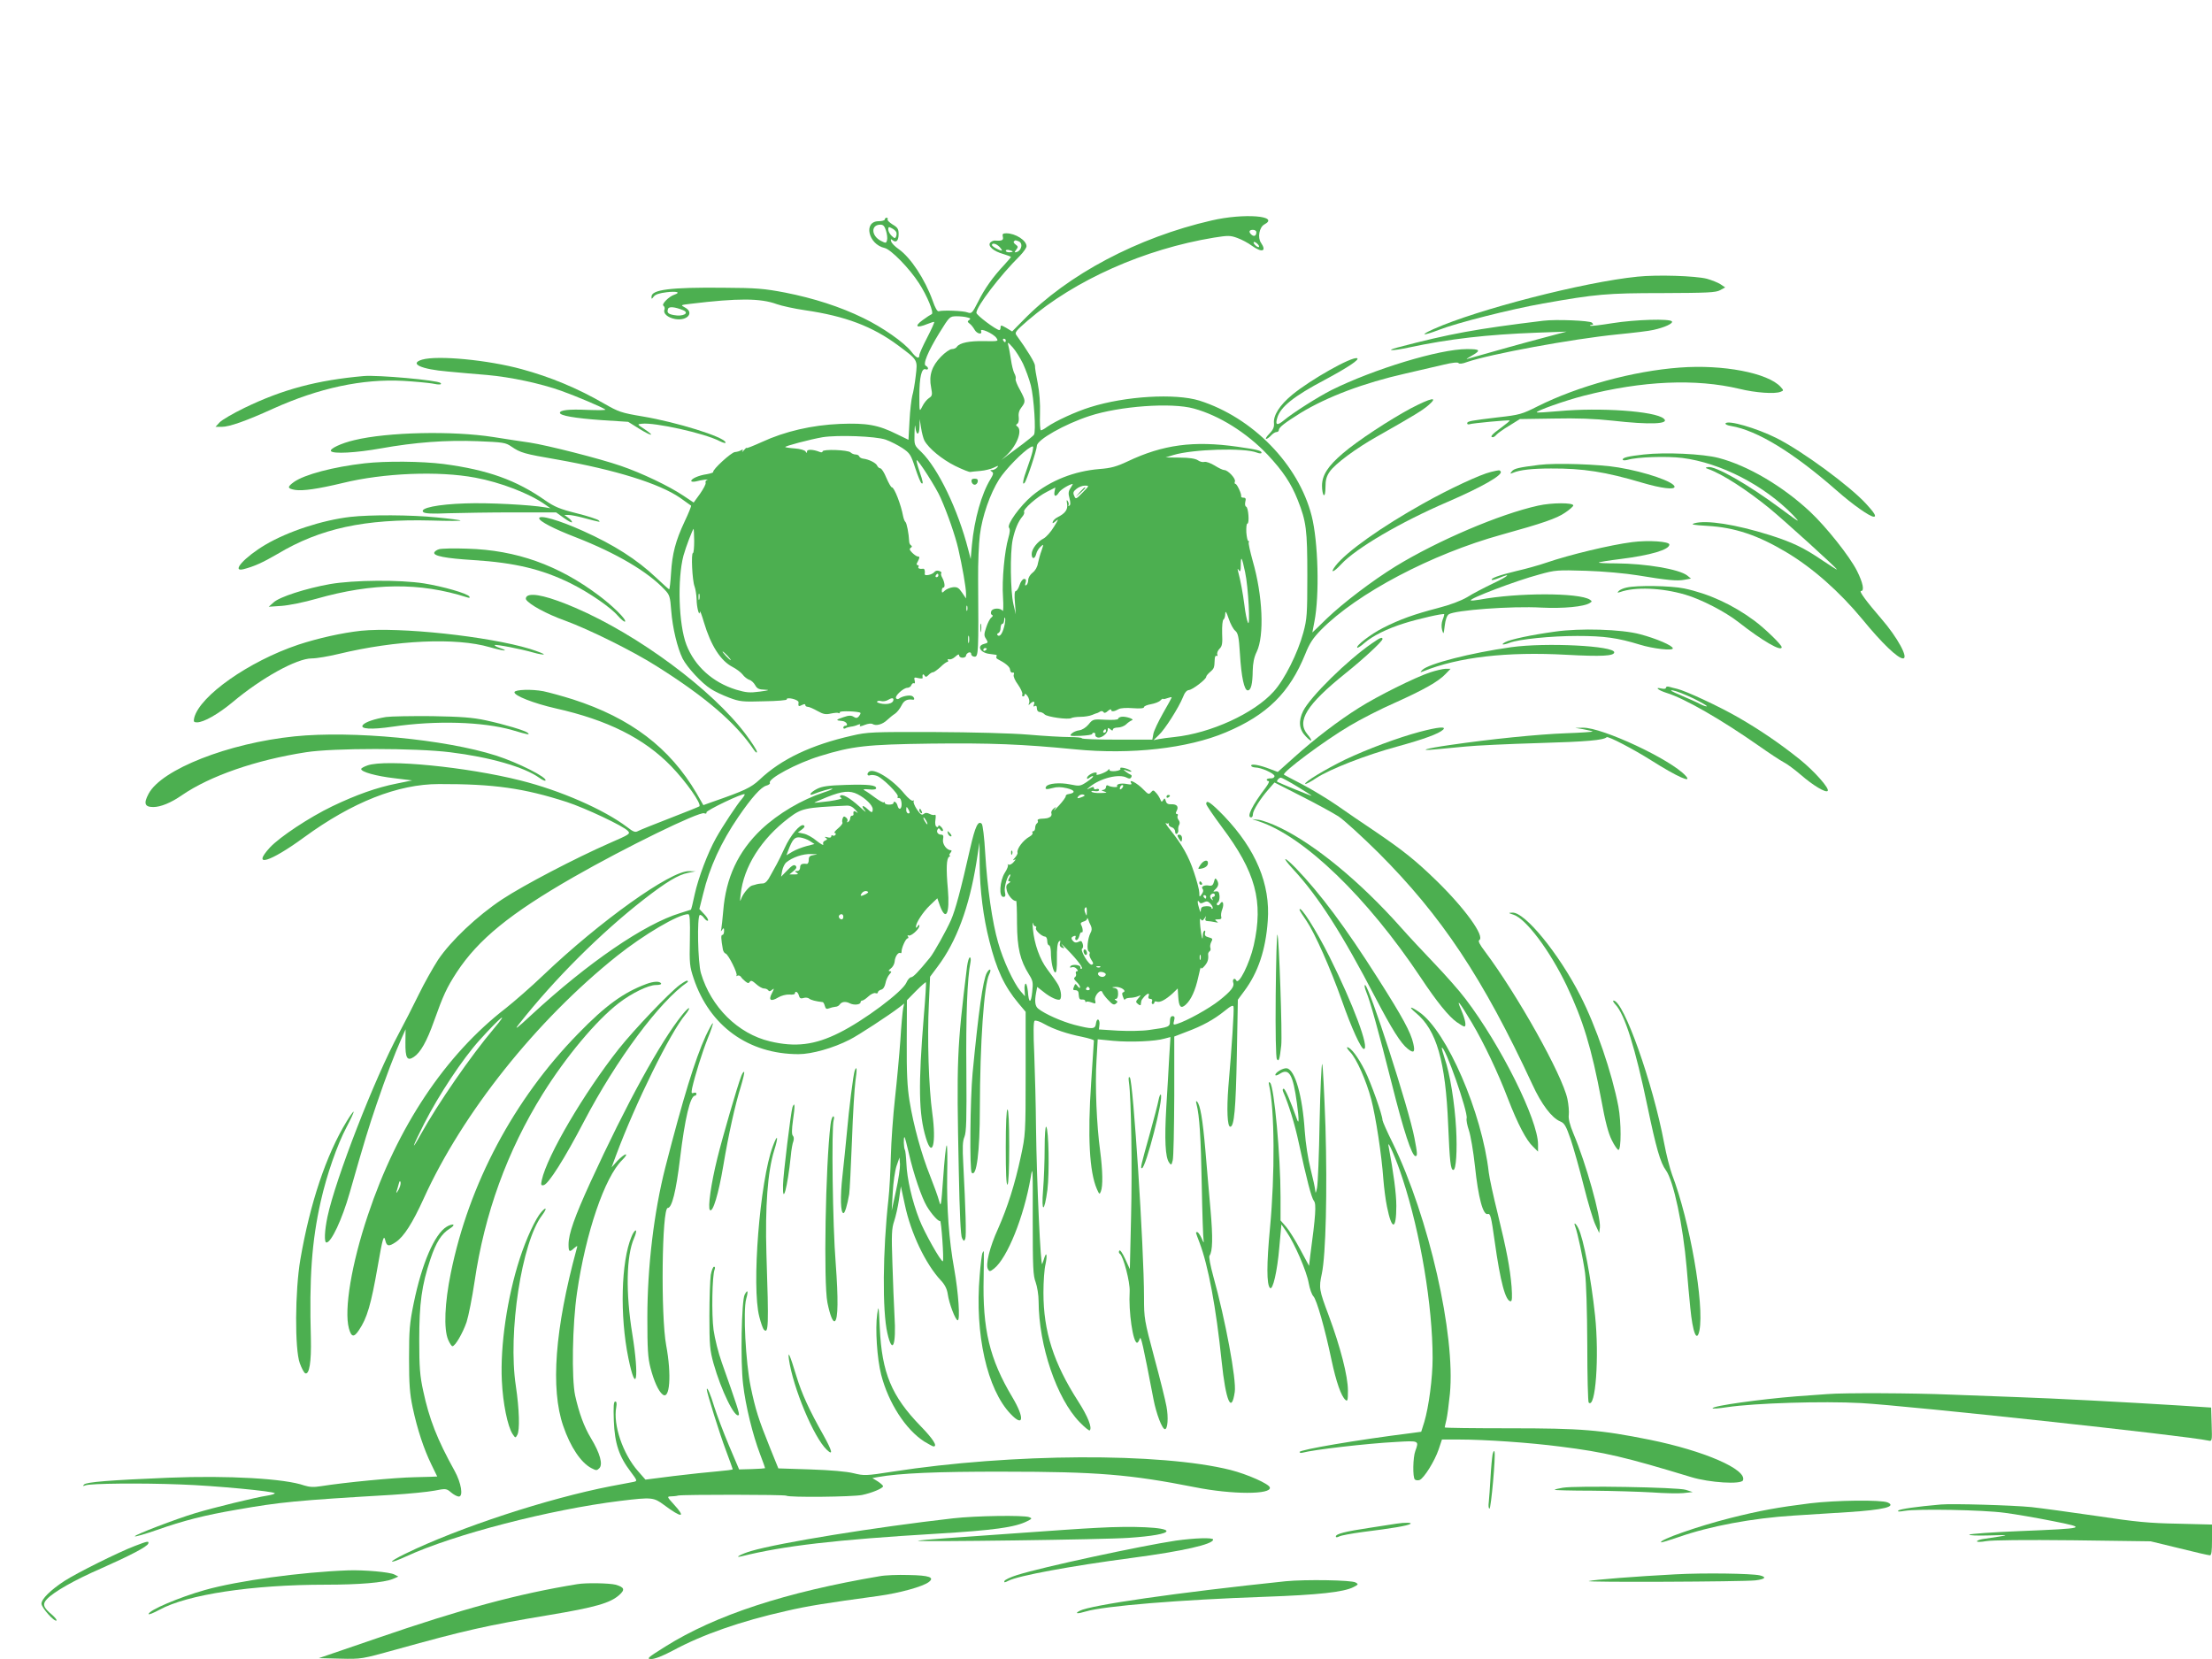 <?xml version="1.0" standalone="no"?>
<!DOCTYPE svg PUBLIC "-//W3C//DTD SVG 20010904//EN"
 "http://www.w3.org/TR/2001/REC-SVG-20010904/DTD/svg10.dtd">
<svg version="1.0" xmlns="http://www.w3.org/2000/svg"
 width="1280pt" height="960pt" viewBox="0 0 1280 960"
 preserveAspectRatio="xMidYMid meet">
<g transform="translate(0,960) scale(0.1,-0.1)"
fill="#4caf50" stroke="none">
<path d="M7010 8324 c-426 -98 -831 -312 -1089 -577 l-64 -65 -33 20 c-30 17
-34 18 -34 4 0 -9 -3 -16 -7 -16 -18 0 -133 86 -133 100 0 36 136 215 253 331
20 21 37 45 37 54 0 34 -64 75 -117 75 -20 0 -24 -4 -20 -20 5 -20 -5 -25 -45
-22 -9 1 -21 -5 -28 -12 -16 -20 19 -50 76 -66 24 -7 44 -15 44 -17 0 -2 -18
-23 -39 -46 -65 -69 -114 -138 -151 -213 -34 -67 -38 -70 -61 -62 -24 10 -143
14 -167 7 -8 -3 -21 20 -35 61 -45 125 -127 249 -196 298 -22 15 -42 35 -44
45 -4 14 -3 16 8 7 21 -17 35 -3 35 36 0 29 -6 38 -35 55 -19 12 -32 25 -29
30 3 5 0 9 -5 9 -6 0 -11 -4 -11 -10 0 -5 -16 -10 -35 -10 -91 0 -61 -134 34
-155 36 -8 144 -118 199 -204 47 -72 89 -174 73 -179 -5 -2 -29 -17 -53 -35
-49 -36 -35 -48 28 -22 20 8 39 14 40 12 2 -2 -16 -43 -41 -91 -25 -48 -45
-93 -45 -101 0 -25 -18 -17 -47 21 -42 53 -166 140 -278 194 -133 65 -285 114
-452 147 -121 23 -165 27 -358 28 -306 3 -415 -11 -415 -52 0 -15 1 -15 13 1
9 12 33 20 75 25 59 7 83 -1 45 -14 -32 -10 -77 -56 -64 -64 6 -4 9 -15 6 -23
-9 -22 19 -46 61 -54 71 -13 114 37 57 67 -26 14 -25 14 33 21 273 33 404 33
499 -2 28 -10 101 -26 162 -35 235 -34 392 -94 539 -203 117 -87 114 -83 103
-177 -5 -44 -14 -96 -20 -115 -5 -19 -13 -84 -16 -145 l-6 -110 -66 32 c-110
55 -176 66 -331 60 -162 -7 -318 -43 -452 -105 -49 -22 -88 -38 -88 -34 0 3
-7 -3 -16 -14 -8 -10 -12 -13 -8 -5 5 10 3 12 -7 6 -7 -5 -24 -10 -37 -11 -22
-3 -129 -101 -125 -115 1 -4 -15 -9 -37 -13 -48 -7 -90 -26 -90 -39 0 -5 12
-6 26 -3 32 9 84 15 66 9 -8 -3 -11 -10 -9 -17 3 -6 -12 -34 -32 -63 l-37 -51
-60 40 c-84 56 -241 131 -361 172 -121 42 -428 120 -528 135 -38 5 -133 20
-210 32 -236 37 -612 29 -805 -18 -77 -18 -143 -50 -135 -63 11 -18 147 -10
287 15 201 36 378 49 562 42 148 -6 162 -8 195 -31 53 -36 72 -42 264 -75 339
-60 593 -139 713 -222 33 -23 61 -43 63 -45 2 -2 -14 -43 -37 -91 -53 -113
-72 -186 -79 -300 -3 -51 -8 -93 -11 -93 -2 0 -37 31 -77 69 -109 103 -243
189 -422 269 -137 62 -253 95 -253 73 0 -17 84 -61 214 -111 233 -91 416 -199
512 -302 29 -30 32 -41 38 -121 8 -103 36 -217 66 -278 27 -52 111 -143 164
-176 21 -14 68 -36 105 -50 61 -23 77 -25 203 -21 75 1 134 6 131 11 -5 9 26
8 50 -2 10 -4 18 -10 18 -14 -3 -25 0 -27 19 -17 14 7 20 7 20 0 0 -5 6 -10
14 -10 8 0 33 -11 56 -24 34 -19 48 -22 78 -15 20 4 40 6 44 3 4 -3 8 -1 8 5
0 9 109 5 119 -4 2 -3 -2 -11 -8 -19 -10 -12 -17 -13 -31 -4 -14 9 -28 9 -59
-2 -46 -15 -47 -19 -8 -22 25 -2 40 -28 17 -28 -5 0 -10 -5 -10 -11 0 -5 5 -7
11 -4 5 4 20 8 32 10 12 1 31 6 41 11 13 5 17 4 12 -4 -4 -7 5 -6 27 3 21 8
38 10 47 5 20 -12 57 -2 84 24 12 11 32 28 45 36 12 8 29 30 38 48 14 29 33
38 66 33 13 -2 7 17 -7 22 -16 6 -56 -2 -73 -15 -7 -5 -14 -5 -18 2 -8 13 43
60 66 60 9 0 20 7 23 16 3 8 10 13 15 10 5 -3 7 4 4 15 -5 20 -3 21 21 15 14
-3 26 -3 25 1 -3 19 2 27 10 15 7 -11 11 -11 24 2 8 9 20 16 26 16 6 0 25 14
43 30 17 17 35 30 40 30 5 0 6 4 3 10 -3 5 0 7 7 5 8 -3 24 4 36 15 15 14 22
16 22 8 0 -8 9 -14 20 -14 11 0 20 6 20 12 0 7 7 14 15 18 9 3 15 0 15 -9 0
-8 9 -15 20 -15 22 0 23 27 20 450 -1 91 4 205 10 253 13 108 59 240 112 324
37 58 138 161 181 185 17 9 18 7 12 -24 -4 -18 -18 -62 -31 -97 -24 -65 -31
-103 -15 -85 12 13 71 191 71 214 0 35 161 126 305 173 174 57 474 79 603 43
147 -40 306 -140 426 -266 91 -97 137 -167 175 -262 50 -126 56 -172 56 -438
0 -224 -2 -252 -23 -330 -32 -119 -109 -273 -172 -342 -113 -126 -364 -241
-575 -263 -33 -3 -73 -9 -90 -12 l-30 -6 30 29 c36 33 116 160 140 219 10 27
22 41 35 42 21 2 100 62 100 77 0 5 10 17 23 28 23 20 24 24 26 71 0 16 5 25
11 22 5 -3 7 0 4 8 -3 8 3 23 13 33 15 14 18 31 15 90 -1 41 2 76 8 79 5 3 10
18 10 33 1 20 6 13 20 -28 10 -30 27 -62 38 -70 16 -14 21 -35 27 -133 8 -134
25 -212 45 -212 19 0 28 36 29 114 1 44 8 79 23 109 45 93 35 326 -23 526 -15
55 -26 103 -23 108 3 4 2 8 -3 8 -4 0 -9 23 -11 50 -1 28 1 50 6 50 13 0 6 94
-7 98 -6 2 -8 14 -5 28 5 18 2 24 -10 24 -9 0 -15 3 -14 8 4 12 -24 72 -33 72
-5 0 -6 6 -3 14 6 16 -40 66 -62 66 -8 0 -33 12 -55 26 -23 14 -50 24 -60 21
-10 -3 -27 2 -38 10 -14 9 -49 15 -104 15 l-82 1 45 14 c113 34 410 43 483 14
15 -6 27 -6 27 -1 0 12 -21 18 -140 35 -253 36 -431 12 -635 -85 -64 -30 -96
-39 -162 -44 -147 -12 -284 -66 -391 -155 -69 -58 -148 -167 -133 -185 7 -8 5
-28 -4 -59 -22 -75 -38 -244 -31 -342 3 -49 2 -85 -2 -80 -13 19 -59 17 -66
-2 -4 -10 -2 -19 4 -21 7 -3 6 -8 -4 -16 -8 -6 -21 -31 -29 -56 -13 -39 -14
-48 -1 -67 13 -21 12 -23 -11 -29 -45 -11 -23 -52 32 -58 15 -2 32 -4 36 -5 5
0 6 -5 3 -10 -3 -5 0 -12 7 -15 45 -23 72 -45 72 -62 1 -10 7 -18 14 -16 9 2
11 -3 7 -13 -3 -9 7 -33 25 -57 16 -23 27 -48 25 -55 -3 -7 -1 -13 4 -13 6 0
10 6 10 12 0 7 7 2 16 -10 9 -13 13 -31 9 -40 -5 -14 -4 -15 6 -4 18 17 30 15
22 -5 -4 -11 -3 -14 5 -9 8 5 12 0 12 -13 0 -12 7 -21 16 -21 8 0 22 -6 29
-14 15 -15 138 -32 155 -21 5 3 29 7 53 7 23 0 53 5 67 11 14 6 27 11 30 11 3
1 10 5 17 9 6 4 15 2 18 -3 5 -8 13 -6 26 6 10 9 19 12 19 6 0 -12 18 -10 44
5 11 6 45 8 82 5 41 -3 64 -1 64 6 0 6 18 13 40 17 22 4 47 13 55 22 8 8 15
12 15 9 0 -3 11 -1 25 4 14 5 25 7 25 5 0 -3 -22 -44 -50 -92 -27 -48 -53
-102 -56 -120 l-6 -33 -204 0 c-112 0 -204 3 -204 8 0 4 -33 7 -72 7 -40 0
-147 6 -238 14 -95 8 -326 14 -545 15 -357 1 -386 0 -475 -21 -235 -53 -410
-136 -535 -255 -50 -46 -85 -63 -272 -128 l-53 -19 -39 68 c-155 264 -381 436
-716 544 -60 19 -137 40 -170 47 -68 13 -164 10 -168 -5 -4 -20 111 -65 238
-94 300 -67 512 -173 669 -335 86 -89 177 -218 163 -232 -2 -2 -78 -33 -169
-68 -91 -35 -175 -69 -186 -75 -16 -9 -27 -5 -63 23 -135 102 -386 212 -618
270 -310 78 -776 124 -884 87 -20 -7 -37 -16 -37 -21 0 -17 87 -41 190 -53
l105 -13 -89 -18 c-116 -23 -234 -65 -372 -131 -135 -65 -305 -178 -362 -239
-109 -119 0 -86 198 59 278 203 542 308 780 308 318 1 492 -24 740 -104 107
-35 328 -139 353 -167 16 -17 11 -20 -106 -71 -198 -87 -495 -242 -621 -325
-145 -96 -297 -240 -371 -350 -29 -45 -80 -135 -112 -201 -32 -66 -84 -167
-115 -225 -141 -261 -367 -843 -413 -1061 -17 -80 -20 -149 -6 -149 28 0 91
135 134 286 86 302 112 385 156 514 54 159 106 295 144 380 l24 54 -1 -76 c-1
-91 10 -110 49 -84 38 25 75 90 116 206 54 151 73 193 132 284 125 190 309
340 675 550 300 172 728 381 757 370 9 -4 15 -2 13 5 -3 11 212 114 221 105 2
-2 -5 -14 -16 -27 -26 -29 -111 -157 -150 -227 -47 -84 -102 -229 -123 -325
-10 -48 -20 -88 -22 -89 -2 -1 -30 -10 -63 -20 -206 -63 -531 -285 -860 -589
-87 -81 -102 -91 -71 -52 204 259 473 527 721 720 131 102 200 143 256 154
l44 9 -38 1 c-106 3 -516 -290 -842 -601 -71 -68 -170 -154 -218 -192 -351
-271 -628 -687 -798 -1197 -95 -282 -139 -549 -110 -656 14 -51 29 -54 58 -10
47 69 70 147 109 371 28 162 35 185 44 147 8 -34 21 -35 61 -8 46 31 96 109
161 252 224 494 651 1030 1118 1403 157 125 356 242 412 242 10 0 12 -33 10
-149 -3 -137 -1 -154 22 -223 92 -275 317 -438 607 -438 76 0 201 35 296 84
47 23 230 143 287 187 l28 22 -6 -29 c-3 -16 -11 -99 -16 -184 -6 -85 -20
-236 -31 -335 -11 -99 -22 -250 -24 -335 -2 -85 -8 -198 -14 -250 -33 -298
-36 -646 -6 -775 29 -127 52 -71 41 103 -3 59 -9 195 -12 302 -6 166 -4 202
10 243 9 27 22 83 28 125 l11 77 23 -106 c34 -164 120 -344 209 -439 22 -23
35 -49 39 -77 8 -57 45 -153 58 -153 15 0 4 161 -20 295 -31 170 -44 354 -41
548 2 97 1 173 -3 169 -5 -5 -13 -88 -20 -186 -12 -166 -13 -175 -24 -135 -6
24 -30 89 -52 145 -49 122 -96 291 -119 434 -13 80 -17 162 -16 344 l1 238 53
54 c29 29 55 52 57 50 2 -2 -3 -89 -12 -193 -33 -403 -30 -570 12 -708 37
-123 61 -32 37 142 -21 151 -30 434 -20 635 l7 156 44 59 c109 145 182 342
224 602 l18 116 1 -126 c1 -150 21 -308 56 -444 41 -165 87 -263 168 -360 l42
-50 0 -355 c0 -349 -1 -357 -28 -483 -34 -159 -77 -294 -132 -418 -48 -105
-73 -207 -58 -233 8 -15 12 -15 35 3 77 61 173 300 212 526 12 75 13 61 12
-240 0 -279 2 -326 17 -365 9 -25 17 -74 17 -110 1 -257 105 -563 237 -699 29
-30 56 -52 59 -48 15 15 -11 81 -67 168 -142 221 -201 404 -201 629 0 63 5
137 12 164 10 47 7 78 -6 40 -3 -10 -9 -28 -13 -38 -9 -24 -32 474 -36 789 -1
127 -6 316 -10 421 -6 130 -5 193 2 197 6 4 31 -4 55 -18 57 -32 135 -58 221
-75 37 -8 67 -17 67 -21 0 -4 -7 -115 -16 -246 -21 -309 -10 -514 33 -613 14
-32 16 -33 23 -15 13 31 11 121 -4 236 -20 147 -30 378 -21 522 l7 123 91 -9
c100 -9 242 -3 296 13 l34 9 -7 -112 c-3 -62 -11 -193 -17 -292 -11 -191 -6
-291 16 -322 12 -17 14 -16 21 12 5 17 8 185 9 374 l0 343 70 27 c92 34 159
71 220 120 38 31 51 37 53 25 4 -16 -10 -234 -30 -464 -10 -130 -6 -230 11
-230 23 0 32 105 38 410 l6 325 37 50 c80 107 124 238 136 406 16 212 -68 413
-253 607 -76 78 -103 97 -103 70 0 -7 41 -67 90 -133 196 -261 242 -430 185
-685 -24 -106 -89 -236 -102 -202 -3 6 -9 10 -13 7 -5 -3 -7 -12 -4 -20 9 -23
-12 -50 -80 -104 -59 -47 -189 -119 -245 -136 -22 -7 -23 -5 -17 19 5 19 3 26
-9 26 -10 0 -15 -10 -15 -29 0 -33 -4 -35 -120 -51 -40 -6 -120 -7 -181 -4
l-110 7 3 26 c2 14 -1 28 -7 31 -5 3 -11 -7 -13 -22 -4 -35 -20 -35 -126 -8
-74 20 -169 62 -208 93 -19 15 -22 43 -12 95 l6 31 37 -29 c39 -32 85 -52 95
-43 12 12 5 59 -13 88 -10 17 -37 55 -60 85 -44 58 -76 147 -84 235 -3 28 -3
42 0 33 2 -10 9 -18 14 -18 6 0 7 -5 4 -10 -7 -12 33 -49 53 -50 6 0 12 -11
12 -25 0 -14 5 -25 10 -25 6 0 10 -17 11 -37 0 -58 13 -116 25 -120 7 -2 11
24 10 81 -1 54 3 89 11 97 9 9 11 7 7 -8 -4 -13 0 -23 12 -27 15 -6 15 -4 3
11 -11 16 -11 16 2 3 68 -66 119 -129 109 -135 -6 -3 -9 -1 -8 6 4 16 -49 22
-58 7 -5 -7 -2 -9 9 -5 8 3 21 -1 27 -9 9 -9 9 -14 2 -14 -6 0 -9 -6 -6 -14 3
-8 0 -17 -6 -21 -8 -5 -5 -13 9 -26 12 -11 21 -25 21 -32 0 -7 -7 -4 -14 6
-12 16 -14 16 -20 1 -9 -22 -8 -24 9 -24 8 0 16 -7 16 -15 3 -36 5 -40 22 -39
9 1 17 -3 17 -9 0 -6 3 -8 6 -4 3 3 17 1 31 -4 23 -9 25 -7 20 13 -7 25 34 71
42 46 2 -7 17 -28 34 -45 24 -26 33 -30 44 -21 11 9 12 13 1 19 -10 7 -10 9 0
9 7 0 12 13 12 29 0 23 -5 31 -22 34 -17 3 -15 5 8 6 31 1 66 -23 44 -31 -8
-2 -8 -11 -1 -28 5 -14 10 -20 10 -15 1 6 13 10 29 11 15 0 36 4 47 9 19 8 19
8 2 -12 -16 -18 -16 -22 -2 -33 8 -7 16 -9 16 -4 1 5 2 14 3 20 1 12 31 44 41
44 4 0 5 -7 1 -15 -3 -9 0 -15 10 -15 10 0 14 -6 10 -15 -3 -8 -1 -15 4 -15 6
0 10 4 10 10 0 5 6 7 14 4 18 -7 51 11 91 47 l30 29 3 -48 c4 -59 15 -71 43
-46 31 28 56 82 73 160 8 38 15 63 15 55 1 -9 8 -6 21 9 19 22 24 39 21 67 -1
6 3 14 8 18 6 3 8 12 5 20 -3 7 -1 23 5 34 10 18 8 21 -15 27 -19 5 -24 11
-21 25 3 11 1 17 -4 13 -5 -3 -9 -15 -9 -26 0 -39 -7 -14 -14 47 -4 38 -3 55
2 46 8 -11 12 -10 22 5 10 16 11 16 6 2 -4 -12 0 -18 12 -18 9 0 28 -3 42 -6
20 -4 22 -3 10 5 -12 9 -11 11 9 11 16 0 21 4 18 14 -3 8 -1 28 6 45 12 32 2
56 -13 31 -5 -8 -12 -11 -17 -7 -4 5 -2 11 4 15 7 4 11 21 10 37 -2 23 -7 29
-21 27 -18 -3 -18 -2 -2 13 18 18 20 33 7 54 -8 12 -11 9 -16 -11 -5 -19 -12
-25 -26 -23 -29 6 -52 -5 -40 -19 6 -7 4 -18 -5 -30 -13 -19 -14 -18 -14 8 0
15 -14 69 -31 119 -30 91 -69 160 -138 246 -20 25 -31 42 -24 38 6 -4 13 -4
16 0 2 5 2 2 0 -5 -2 -8 6 -16 17 -19 11 -3 20 -14 20 -25 0 -11 5 -16 10 -13
6 4 10 14 8 23 -1 10 1 23 6 30 4 7 3 19 -4 27 -6 8 -9 19 -5 25 3 5 1 10 -5
10 -7 0 -8 6 -1 18 13 25 1 39 -31 38 -19 -1 -28 4 -32 19 -5 17 -8 18 -15 5
-8 -12 -11 -11 -17 5 -5 11 -15 28 -25 38 -14 16 -17 16 -29 2 -11 -13 -16
-12 -41 14 -38 40 -91 68 -73 39 5 -8 -2 -9 -24 -5 -34 7 -65 0 -57 -13 5 -8
-39 -5 -54 5 -6 3 -11 -1 -11 -9 0 -9 -8 -16 -17 -17 -12 -1 -10 -4 7 -9 20
-7 16 -8 -22 -9 -26 -1 -49 3 -52 8 -3 4 6 6 19 3 14 -2 25 0 25 7 0 5 -7 8
-15 5 -8 -4 -15 -1 -15 5 0 9 -6 9 -22 1 -23 -11 -23 -11 -3 6 62 51 170 78
215 54 13 -7 21 -7 26 2 4 6 3 13 -3 15 -6 2 -19 10 -29 18 -17 14 -16 14 11
4 18 -6 26 -6 20 0 -15 14 -70 26 -62 14 4 -7 -7 -12 -28 -15 -20 -2 -35 0
-35 7 0 7 -3 6 -8 -1 -9 -13 -75 -37 -67 -24 4 6 1 10 -5 10 -19 0 -50 -20
-50 -32 0 -7 5 -6 15 2 9 7 18 11 20 8 3 -3 -13 -17 -35 -32 -39 -26 -43 -26
-98 -15 -59 12 -126 6 -138 -12 -10 -17 0 -19 37 -9 24 7 49 7 82 -1 48 -11
53 -27 11 -34 -11 -1 -18 -7 -17 -12 1 -5 -16 -29 -39 -54 -22 -24 -34 -35
-27 -24 13 18 13 19 -4 6 -10 -8 -16 -20 -13 -27 3 -7 0 -17 -7 -21 -13 -8
-18 -9 -55 -11 -13 -1 -21 -6 -17 -11 3 -5 1 -12 -5 -16 -5 -3 -10 -15 -10
-26 0 -10 -5 -19 -11 -19 -5 0 -8 -4 -4 -9 3 -6 -5 -15 -17 -22 -37 -20 -76
-72 -70 -93 2 -5 -5 -18 -15 -29 -13 -14 -13 -18 -3 -12 10 5 8 1 -4 -13 -10
-12 -24 -19 -30 -15 -6 3 -8 3 -4 -1 4 -5 -4 -26 -18 -47 -29 -47 -35 -139 -8
-139 12 0 14 7 9 29 -6 27 16 101 30 101 3 0 1 -9 -5 -20 -8 -15 -8 -20 2 -20
7 0 5 -5 -5 -11 -14 -8 -17 -18 -11 -42 6 -28 39 -65 54 -60 3 1 5 -58 5 -130
1 -143 18 -214 70 -297 22 -35 24 -46 18 -100 -7 -69 -20 -68 -25 3 -3 26 -8
46 -13 45 -5 -2 -8 -19 -6 -38 l2 -35 -26 30 c-39 46 -101 179 -129 280 -34
116 -63 318 -75 519 -5 89 -14 163 -20 169 -21 21 -38 -16 -66 -138 -56 -248
-86 -359 -112 -419 -26 -59 -100 -192 -122 -218 -67 -82 -97 -113 -109 -113
-7 0 -20 -14 -27 -31 -22 -52 -246 -220 -390 -291 -140 -70 -252 -84 -399 -49
-186 44 -342 199 -400 395 -18 61 -23 325 -7 336 5 3 17 -5 25 -17 9 -12 19
-19 23 -15 3 4 -6 21 -22 37 l-28 30 22 88 c37 154 104 299 203 444 78 114
132 174 163 182 14 4 23 11 20 16 -14 23 158 115 290 155 187 58 270 67 640
72 348 4 528 -3 835 -33 323 -32 653 5 873 98 240 101 369 229 460 453 25 63
45 93 92 141 209 211 639 438 1044 550 238 66 319 94 367 127 26 17 48 37 48
42 1 17 -125 17 -204 -1 -222 -49 -580 -202 -824 -351 -136 -84 -304 -212
-398 -302 -46 -45 -83 -81 -84 -81 0 0 5 28 12 63 30 152 22 464 -16 612 -76
298 -341 569 -650 667 -140 43 -428 26 -631 -38 -84 -26 -201 -80 -251 -115
-14 -11 -30 -19 -35 -19 -4 0 -7 43 -5 95 2 61 -3 124 -13 177 -9 46 -17 92
-16 102 0 16 -44 89 -107 176 -12 16 -4 25 65 85 273 235 676 414 1078 480 82
13 94 13 135 -2 25 -9 63 -29 84 -45 59 -42 87 -33 53 17 -21 30 -10 90 19
106 94 50 -118 67 -306 23z m-1883 -59 c6 -19 9 -44 6 -55 -5 -18 -7 -18 -35
-4 -57 29 -60 94 -3 94 16 0 24 -9 32 -35z m58 -6 c4 -5 4 -17 1 -26 -6 -14
-9 -14 -26 2 -11 10 -20 27 -20 37 0 15 3 17 19 8 11 -5 23 -15 26 -21z m2085
-2 c0 -21 -12 -28 -27 -16 -19 16 -16 29 7 29 11 0 20 -6 20 -13z m-1376 -53
c31 -12 14 -64 -21 -64 -3 0 1 7 8 16 11 14 11 18 -4 29 -9 6 -14 15 -10 18 8
8 8 8 27 1z m1386 -19 c7 -8 8 -15 2 -15 -5 0 -15 7 -22 15 -7 8 -8 15 -2 15
5 0 15 -7 22 -15z m-1495 -15 c10 -11 15 -20 12 -20 -14 0 -57 24 -57 32 0 15
27 8 45 -12z m75 -26 c0 -2 -9 -4 -20 -4 -11 0 -20 4 -20 9 0 5 9 7 20 4 11
-3 20 -7 20 -9z m-1907 -339 c40 -17 -2 -39 -55 -28 -33 6 -40 15 -32 36 5 15
40 11 87 -8z m1645 -42 c18 -4 20 -8 10 -15 -11 -7 -10 -11 3 -21 9 -6 21 -22
28 -34 13 -25 47 -32 38 -9 -9 22 73 -15 89 -40 13 -19 11 -19 -71 -18 -85 2
-143 -10 -158 -33 -4 -7 -17 -13 -29 -13 -11 0 -40 -20 -63 -44 -53 -54 -71
-109 -57 -178 8 -43 7 -49 -13 -62 -12 -8 -29 -29 -38 -48 -17 -33 -17 -33
-17 63 0 106 13 161 36 152 8 -3 14 -1 14 5 0 6 -6 12 -12 15 -20 7 11 82 78
191 59 95 59 95 99 96 22 0 51 -3 63 -7z m222 -133 c0 -5 -2 -10 -4 -10 -3 0
-8 5 -11 10 -3 6 -1 10 4 10 6 0 11 -4 11 -10z m100 -135 c15 -33 36 -89 45
-125 18 -71 31 -269 18 -286 -4 -6 -33 -29 -63 -52 -30 -22 -71 -53 -90 -67
l-35 -27 32 30 c60 58 91 144 59 165 -8 5 -8 9 1 15 7 4 10 21 8 39 -3 21 3
40 16 56 25 33 24 39 -9 101 -16 28 -27 56 -25 63 3 7 -1 22 -8 34 -6 12 -15
48 -19 78 -5 31 -11 67 -15 81 -6 23 -4 22 25 -10 17 -19 44 -62 60 -95z
m-571 -444 c25 -46 102 -109 178 -147 43 -21 83 -37 88 -35 6 1 32 4 58 6 26
2 61 11 78 19 27 13 29 13 19 1 -7 -8 -20 -15 -29 -15 -13 0 -13 -2 -2 -9 11
-7 10 -15 -7 -43 -52 -84 -94 -233 -108 -383 l-7 -80 -14 54 c-59 231 -174
470 -272 566 -41 39 -41 39 -39 110 1 40 3 54 5 33 6 -52 23 -48 24 5 l1 42 8
-51 c4 -28 13 -61 19 -73z m-224 5 c28 -10 71 -32 97 -49 43 -29 49 -38 74
-115 15 -45 31 -85 36 -88 12 -8 10 7 -12 71 -11 32 -18 60 -16 62 7 7 115
-161 139 -218 40 -90 85 -220 102 -294 23 -100 45 -225 45 -259 l0 -29 -23 34
c-19 28 -28 33 -52 31 -17 -2 -38 -11 -47 -19 -16 -15 -18 -15 -18 0 0 10 4
17 9 17 11 0 8 30 -6 56 -7 12 -10 24 -6 27 3 4 -2 10 -12 13 -11 4 -22 2 -29
-7 -12 -15 -57 -24 -55 -11 3 16 -1 32 -8 31 -20 -3 -34 2 -28 11 3 6 1 10 -5
10 -7 0 -8 6 0 19 13 25 13 31 0 31 -5 0 -20 10 -31 21 -16 16 -18 23 -9 29 8
5 9 10 2 14 -6 3 -11 14 -11 24 -2 43 -14 107 -22 112 -4 3 -10 18 -13 33 -12
66 -51 167 -65 167 -5 0 -19 25 -32 55 -12 30 -28 55 -35 55 -6 0 -14 7 -18
15 -6 16 -48 37 -81 41 -10 1 -21 7 -23 13 -2 6 -11 11 -21 11 -9 0 -22 5 -29
12 -15 15 -162 20 -162 6 0 -6 -8 -7 -17 -3 -38 15 -73 16 -73 3 0 -11 -2 -11
-9 0 -4 7 -32 15 -61 17 -29 2 -54 6 -56 8 -6 5 146 45 216 57 88 14 307 6
365 -14z m1070 -280 c-13 -19 -14 -32 -6 -60 6 -25 6 -38 -1 -42 -6 -4 -8 -3
-5 2 3 6 1 16 -4 24 -7 11 -8 6 -4 -16 5 -33 -11 -55 -57 -78 -12 -6 -24 -18
-26 -26 -4 -11 2 -9 18 5 18 16 15 9 -11 -33 -18 -30 -45 -60 -60 -68 -36 -18
-69 -61 -69 -90 0 -31 18 -31 26 0 3 14 14 32 25 42 19 17 19 17 6 -22 -8 -21
-17 -55 -21 -74 -3 -21 -16 -43 -31 -54 -14 -11 -25 -29 -25 -42 0 -12 -5 -26
-11 -30 -8 -4 -9 0 -4 15 4 15 2 21 -9 21 -8 0 -20 -16 -26 -35 -6 -19 -16
-35 -22 -35 -7 0 -9 -23 -5 -67 l5 -68 -14 60 c-17 75 -20 294 -4 372 13 60
32 106 57 135 8 9 12 21 9 26 -8 14 74 87 132 116 l49 25 -5 -25 c-5 -29 9
-31 26 -3 10 16 59 46 80 49 1 0 -5 -11 -13 -24z m70 -26 c-39 -40 -40 -40
-49 -19 -8 17 -6 25 13 40 13 11 35 19 49 19 26 0 26 0 -13 -40z m-2248 -280
c0 -38 -3 -70 -7 -70 -12 0 -4 -160 9 -193 6 -16 11 -49 12 -75 0 -45 16 -105
19 -72 1 8 11 -19 23 -60 41 -137 97 -224 167 -260 21 -11 47 -30 57 -43 10
-14 28 -27 39 -31 12 -3 27 -18 34 -31 11 -20 22 -25 54 -26 33 -1 27 -4 -27
-11 -59 -8 -79 -6 -137 11 -136 42 -240 136 -288 260 -45 117 -53 380 -17 516
14 51 54 155 59 155 1 0 2 -31 3 -70z m3188 -181 c19 -86 31 -328 16 -291 -6
12 -15 57 -20 100 -9 69 -22 141 -37 197 -4 16 -3 17 5 5 8 -11 11 -5 11 29 0
59 6 50 25 -40z m-1775 -19 c0 -5 -5 -10 -11 -10 -5 0 -7 5 -4 10 3 6 8 10 11
10 2 0 4 -4 4 -10z m-1383 -137 c-3 -10 -5 -4 -5 12 0 17 2 24 5 18 2 -7 2
-21 0 -30z m1550 -65 c-3 -7 -5 -2 -5 12 0 14 2 19 5 13 2 -7 2 -19 0 -25z
m213 -97 c-11 -41 -26 -59 -38 -46 -4 4 -1 10 6 12 6 3 12 16 12 29 0 13 5 24
10 24 6 0 10 10 11 23 0 12 3 17 5 10 3 -6 0 -30 -6 -52z m-203 -88 c-3 -10
-5 -2 -5 17 0 19 2 27 5 18 2 -10 2 -26 0 -35z m103 -37 c0 -3 -4 -8 -10 -11
-5 -3 -10 -1 -10 4 0 6 5 11 10 11 6 0 10 -2 10 -4z m-1500 -41 c13 -14 21
-25 18 -25 -2 0 -15 11 -28 25 -13 14 -21 25 -18 25 2 0 15 -11 28 -25z m960
-254 c0 -18 -26 -28 -62 -24 -21 3 -36 9 -33 13 3 5 14 6 24 3 11 -3 28 0 38
6 22 13 33 14 33 2z m1322 -513 c-7 -7 -12 -8 -12 -2 0 14 12 26 19 19 2 -3
-1 -11 -7 -17z m-228 -49 c-29 -12 -36 -10 -22 5 7 7 19 11 27 8 11 -4 10 -7
-5 -13z m766 -569 c0 -5 -5 -10 -11 -10 -5 0 -7 -6 -3 -12 5 -10 4 -10 -6 -1
-7 6 -9 16 -6 22 9 14 26 14 26 1z m-50 -10 c0 -5 -2 -10 -4 -10 -3 0 -8 5
-11 10 -3 6 -1 10 4 10 6 0 11 -4 11 -10z m-13 -31 c16 8 24 6 38 -9 10 -11
15 -23 12 -27 -4 -3 -7 -2 -7 4 0 6 -13 10 -30 9 -23 -1 -30 -6 -31 -21 -1
-17 -2 -16 -9 5 -12 36 -12 59 -1 41 6 -10 13 -10 28 -2z m-678 -56 c0 -25 -1
-25 -8 -8 -5 11 -7 23 -4 28 8 14 13 7 12 -20z m23 -79 c7 -15 7 -28 -2 -43
-16 -31 -23 -98 -10 -106 6 -3 8 -10 5 -15 -3 -5 1 -20 10 -34 13 -19 13 -25
3 -28 -16 -6 -70 84 -56 93 6 4 7 16 3 28 -5 16 -10 19 -24 11 -12 -6 -22 -5
-29 2 -16 16 -15 25 2 31 10 4 13 1 9 -9 -3 -7 0 -14 6 -14 6 0 13 11 17 25 3
14 9 23 13 20 10 -5 7 27 -3 43 -5 9 -1 15 13 19 12 3 21 10 22 17 0 6 3 4 6
-4 2 -8 9 -25 15 -36z m635 -196 c-3 -7 -5 -2 -5 12 0 14 2 19 5 13 2 -7 2
-19 0 -25z m-580 -44 c-3 -3 -12 -4 -19 -1 -8 3 -5 6 6 6 11 1 17 -2 13 -5z
m30 -38 c4 -4 1 -11 -7 -16 -16 -10 -43 7 -35 20 6 10 31 7 42 -4z m-92 -86
c3 -5 -1 -10 -10 -10 -9 0 -13 5 -10 10 3 6 8 10 10 10 2 0 7 -4 10 -10z
m-3447 -232 c-133 -157 -324 -434 -422 -610 -62 -112 -51 -77 19 61 84 165
221 372 319 481 119 132 180 182 84 68z m2402 -725 c26 -115 73 -253 103 -303
26 -44 68 -91 77 -85 7 4 23 -226 16 -233 -9 -8 -108 168 -136 241 -42 107
-72 238 -75 325 -2 40 -6 76 -9 79 -6 7 -9 73 -2 73 2 0 14 -44 26 -97z m-75
-213 l-25 -115 6 105 c3 59 13 126 22 153 l17 49 3 -39 c1 -21 -9 -90 -23
-153z m-2880 3 c-9 -15 -14 -20 -11 -10 4 11 9 31 13 45 5 19 8 22 11 10 2 -9
-4 -29 -13 -45z"/>
<path d="M5622 6813 c2 -10 10 -18 18 -18 8 0 16 8 18 18 2 12 -3 17 -18 17
-15 0 -20 -5 -18 -17z"/>
<path d="M6249 6753 l-24 -28 28 24 c25 23 32 31 24 31 -2 0 -14 -12 -28 -27z"/>
<path d="M6270 4096 c0 -8 5 -18 10 -21 6 -3 10 1 10 9 0 8 -4 18 -10 21 -5 3
-10 -1 -10 -9z"/>
<path d="M9475 7999 c-309 -31 -927 -190 -1179 -303 -85 -38 -64 -41 30 -5
101 40 417 120 604 153 305 54 368 60 690 60 261 1 309 3 334 17 l29 16 -27
18 c-15 10 -51 24 -79 32 -68 17 -287 24 -402 12z"/>
<path d="M8930 7744 c-392 -48 -536 -74 -844 -155 -75 -20 -26 -20 66 0 234
50 450 75 743 86 l170 6 -135 -36 c-107 -28 -297 -81 -440 -122 -8 -2 2 5 22
16 60 34 56 41 -24 41 -159 0 -539 -116 -783 -237 -77 -39 -221 -130 -274
-174 -41 -34 -53 -30 -40 13 18 63 95 125 277 221 129 69 203 118 185 124 -31
11 -271 -125 -375 -211 -73 -60 -111 -120 -106 -166 2 -21 -5 -38 -27 -60 -16
-16 -24 -30 -18 -30 5 0 18 9 28 20 10 11 24 20 32 20 7 0 13 5 13 11 0 16 34
42 127 100 153 93 364 173 608 228 77 18 176 41 220 51 49 12 82 15 85 9 4 -6
23 -4 49 6 133 46 610 134 871 160 91 9 185 20 208 26 64 14 114 37 107 49
-11 17 -212 11 -344 -10 -68 -11 -126 -18 -129 -15 -3 3 1 5 8 5 11 0 11 3 2
13 -13 12 -207 20 -282 11z"/>
<path d="M2443 7519 c-78 -23 -7 -56 150 -69 62 -6 164 -15 227 -20 135 -12
309 -49 429 -92 84 -30 238 -95 254 -108 4 -4 -42 -4 -102 -2 -110 5 -161 -1
-161 -17 0 -16 86 -31 240 -42 l155 -10 64 -40 c71 -44 97 -47 30 -2 -43 28
-43 28 -15 31 73 9 363 -55 449 -100 25 -12 38 -15 35 -7 -11 32 -282 116
-478 149 -126 21 -141 27 -225 75 -154 89 -311 154 -477 199 -194 53 -485 81
-575 55z"/>
<path d="M9720 7473 c-270 -20 -588 -107 -822 -224 -91 -46 -105 -50 -230 -64
-158 -19 -178 -22 -178 -35 0 -5 6 -7 13 -5 15 6 230 26 233 22 2 -2 -21 -21
-51 -43 -52 -37 -66 -54 -46 -54 5 0 14 7 21 15 7 8 40 32 74 52 l61 38 195 3
c135 3 239 -1 339 -12 221 -25 337 -20 298 12 -51 43 -367 65 -606 43 -68 -6
-126 -10 -128 -7 -8 7 162 68 272 96 339 87 648 100 900 40 93 -23 206 -31
239 -17 18 7 18 8 0 28 -73 81 -334 131 -584 112z"/>
<path d="M2105 7424 c-270 -24 -469 -77 -690 -184 -66 -32 -131 -70 -144 -84
l-24 -26 36 0 c44 0 141 34 297 105 266 120 518 174 755 161 66 -4 140 -11
165 -15 42 -9 60 -7 49 3 -16 16 -364 47 -444 40z"/>
<path d="M8164 7237 c-123 -66 -308 -187 -393 -260 -87 -74 -121 -127 -121
-188 0 -26 5 -51 10 -54 6 -4 10 14 10 47 0 40 6 62 24 88 30 45 153 136 276
205 210 119 263 151 298 182 57 50 15 42 -104 -20z"/>
<path d="M9985 7150 c-3 -5 11 -12 32 -15 152 -26 360 -153 613 -375 92 -81
190 -150 213 -150 17 0 4 22 -44 74 -95 104 -370 306 -519 381 -116 58 -282
106 -295 85z"/>
<path d="M9512 6970 c-90 -10 -122 -18 -122 -29 0 -6 12 -6 28 -2 57 17 227
22 317 11 221 -28 475 -159 640 -330 47 -49 42 -47 -71 37 -190 141 -381 250
-422 240 -15 -3 -15 -5 3 -11 81 -29 220 -118 355 -228 84 -69 390 -346 390
-354 0 -2 -36 21 -81 51 -110 75 -174 106 -309 149 -198 62 -366 88 -435 68
-24 -7 -8 -10 75 -15 158 -9 292 -54 456 -152 153 -91 308 -228 442 -390 112
-137 204 -225 234 -225 34 0 -32 122 -125 229 -89 103 -131 161 -118 161 21 0
11 48 -23 116 -42 84 -179 256 -272 343 -157 147 -360 267 -529 311 -91 24
-310 34 -433 20z"/>
<path d="M2110 6919 c-183 -21 -348 -65 -409 -108 -40 -29 -39 -38 7 -46 44
-7 133 6 275 40 236 58 555 71 767 31 146 -27 313 -91 405 -156 l30 -21 -30 5
c-86 15 -331 28 -462 23 -159 -5 -267 -27 -244 -50 9 -9 51 -11 144 -7 73 2
243 5 378 5 l247 0 46 -33 c25 -18 46 -29 46 -23 0 5 -10 17 -22 25 l-22 16
25 0 c13 0 49 -7 79 -15 109 -29 106 -28 94 -16 -6 6 -63 25 -128 41 -96 24
-128 38 -179 73 -169 119 -334 178 -590 212 -126 16 -334 18 -457 4z"/>
<path d="M8907 6910 c-119 -15 -146 -21 -159 -38 -11 -14 -10 -15 7 -8 39 17
112 25 220 25 185 1 315 -19 530 -83 109 -32 185 -41 185 -23 0 28 -167 86
-325 112 -110 19 -365 27 -458 15z"/>
<path d="M8627 6869 c-60 -14 -241 -98 -392 -183 -240 -134 -443 -278 -506
-359 -36 -47 -13 -41 32 8 85 92 342 243 614 360 197 85 322 156 309 176 -6
10 -6 10 -57 -2z"/>
<path d="M2028 6609 c-164 -19 -361 -84 -492 -161 -120 -71 -200 -159 -128
-142 62 16 111 38 197 88 249 149 506 204 891 194 96 -3 172 -3 169 0 -3 3
-65 11 -138 18 -149 15 -384 16 -499 3z"/>
<path d="M9445 6463 c-126 -16 -363 -73 -497 -119 -40 -14 -119 -36 -176 -49
-99 -24 -149 -42 -139 -51 2 -2 20 3 40 11 79 33 56 11 -31 -30 -52 -25 -120
-60 -151 -80 -38 -22 -98 -45 -172 -64 -134 -35 -217 -64 -317 -115 -69 -35
-158 -103 -148 -114 3 -2 21 9 41 27 47 41 131 83 230 114 78 25 227 59 232
53 1 -1 -2 -16 -9 -32 -7 -19 -8 -42 -3 -60 8 -27 9 -25 15 25 4 33 12 58 23
66 34 24 363 49 538 39 124 -6 246 5 279 27 13 8 13 10 0 19 -63 41 -420 41
-638 0 -26 -4 -49 -7 -51 -4 -10 10 259 113 394 149 96 27 106 27 275 22 98
-3 228 -15 295 -26 176 -29 230 -34 272 -26 l38 7 -22 18 c-46 36 -238 69
-412 70 -57 0 -102 2 -99 5 3 3 59 12 124 20 175 22 284 54 284 84 0 18 -122
26 -215 14z"/>
<path d="M2541 6422 c-14 -4 -26 -13 -28 -19 -7 -20 65 -34 227 -44 239 -15
398 -53 565 -136 104 -52 229 -138 269 -185 20 -23 39 -38 43 -35 10 11 -71
91 -153 152 -233 175 -477 262 -759 270 -77 3 -151 1 -164 -3z"/>
<path d="M1909 6220 c-139 -25 -292 -74 -326 -106 l-28 -25 75 5 c41 3 131 21
200 41 327 93 600 96 874 8 13 -4 17 -2 12 5 -11 18 -151 58 -262 76 -141 22
-406 20 -545 -4z"/>
<path d="M9412 6200 c-19 -4 -39 -13 -45 -20 -10 -10 -8 -11 8 -6 87 31 240
25 377 -15 92 -27 230 -98 308 -159 139 -109 250 -173 250 -145 0 14 -99 110
-159 154 -126 93 -264 156 -406 186 -78 16 -274 19 -333 5z"/>
<path d="M3051 6151 c-7 -5 -10 -14 -7 -20 18 -29 119 -84 225 -122 142 -52
391 -176 526 -261 287 -180 465 -333 568 -488 11 -15 17 -19 17 -10 0 8 -29
53 -64 100 -193 258 -622 576 -987 733 -149 64 -247 88 -278 68z"/>
<path d="M5673 5965 c0 -22 2 -30 4 -17 2 12 2 30 0 40 -3 9 -5 -1 -4 -23z"/>
<path d="M2089 5950 c-110 -12 -249 -43 -364 -81 -285 -96 -568 -295 -601
-422 -5 -23 -3 -27 16 -27 39 0 123 48 205 116 169 142 372 254 459 254 28 0
98 12 156 26 332 80 678 96 874 39 80 -23 120 -26 57 -4 -18 6 -30 13 -28 16
6 6 154 -23 223 -43 31 -9 58 -13 61 -11 3 3 -33 17 -80 32 -241 73 -753 128
-978 105z"/>
<path d="M8998 5945 c-138 -19 -259 -45 -288 -61 -30 -16 -12 -18 27 -3 53 20
238 39 390 39 155 0 234 -11 361 -50 77 -24 192 -37 192 -22 0 16 -95 57 -190
82 -108 29 -347 36 -492 15z"/>
<path d="M7940 5878 c-143 -98 -358 -310 -399 -392 -29 -59 -24 -107 15 -147
36 -38 44 -29 10 11 -65 77 -5 173 219 353 105 84 215 186 215 199 0 14 -14 8
-60 -24z"/>
<path d="M8745 5855 c-235 -33 -480 -96 -515 -132 -13 -14 -13 -15 5 -8 205
83 485 115 830 96 202 -11 275 -7 276 14 2 38 -395 58 -596 30z"/>
<path d="M8275 5709 c-85 -28 -304 -137 -410 -204 -118 -74 -256 -179 -375
-286 l-96 -86 -45 17 c-59 23 -109 32 -109 20 0 -6 10 -10 23 -11 35 0 112
-35 112 -50 0 -8 -10 -14 -22 -13 -13 0 -23 -3 -23 -8 0 -4 5 -8 11 -8 6 0 -1
-16 -16 -36 -79 -104 -114 -174 -85 -174 6 0 10 8 10 18 0 22 44 92 91 145
l34 39 155 -79 c85 -43 182 -96 215 -117 33 -22 137 -117 231 -210 366 -366
605 -725 891 -1341 53 -116 113 -194 161 -214 25 -10 34 -26 61 -104 17 -51
51 -171 75 -267 24 -96 54 -197 67 -225 l23 -50 4 32 c6 62 -81 374 -153 543
-22 53 -30 87 -27 109 2 18 -1 59 -8 92 -30 140 -289 602 -477 853 -32 42 -41
61 -33 66 34 21 -83 183 -246 342 -120 117 -191 174 -354 285 -69 46 -170 115
-224 153 -55 38 -145 92 -200 121 -56 29 -103 54 -106 56 -14 12 234 197 380
283 63 38 181 98 261 133 169 76 252 123 293 166 l30 31 -30 0 c-16 -1 -56
-10 -89 -21z m-769 -660 c46 -28 84 -52 84 -54 0 -3 -187 74 -199 81 -6 5 10
24 21 24 5 0 48 -23 94 -51z"/>
<path d="M9640 5620 c0 -6 -10 -8 -27 -4 -42 10 -16 -11 32 -26 104 -32 317
-155 530 -304 61 -43 126 -86 147 -97 20 -10 64 -43 99 -73 68 -59 143 -105
155 -93 13 13 -76 114 -163 184 -118 94 -227 168 -355 242 -113 65 -303 153
-353 165 -16 4 -38 9 -47 12 -10 3 -18 0 -18 -6z m158 -61 c46 -23 81 -43 79
-46 -3 -2 -20 3 -39 13 -18 10 -69 32 -113 51 -52 22 -68 31 -45 28 19 -3 72
-24 118 -46z"/>
<path d="M2234 5451 c-67 -11 -120 -29 -134 -46 -20 -24 50 -28 172 -10 249
37 522 29 693 -20 94 -28 103 -29 89 -16 -13 13 -133 49 -244 73 -76 16 -139
21 -310 24 -118 1 -238 -1 -266 -5z"/>
<path d="M6488 5452 c-10 -2 -18 -7 -18 -12 0 -5 -33 -7 -72 -5 -71 4 -74 4
-99 -27 -15 -18 -37 -32 -54 -34 -16 -2 -35 -10 -44 -19 -14 -14 -10 -15 52
-13 37 2 67 6 67 11 0 4 5 7 10 7 6 0 9 -5 8 -12 -2 -6 5 -14 15 -16 21 -4 57
24 57 46 0 12 3 12 15 2 10 -9 15 -9 15 -1 0 6 13 11 28 11 16 0 37 8 48 18
11 11 26 21 34 24 19 6 -39 25 -62 20z m-88 -82 c0 -5 -5 -10 -11 -10 -5 0 -7
5 -4 10 3 6 8 10 11 10 2 0 4 -4 4 -10z"/>
<path d="M8215 5365 c-127 -34 -301 -99 -430 -160 -113 -55 -241 -132 -232
-141 2 -3 32 12 64 34 82 53 288 133 468 182 156 43 240 74 265 97 23 21 -29
16 -135 -12z"/>
<path d="M9163 5380 c27 -5 51 -11 53 -13 2 -2 -67 -7 -153 -10 -164 -6 -440
-34 -672 -68 -142 -20 -191 -36 -81 -25 36 3 112 11 170 16 58 6 247 15 420
20 282 8 380 17 397 34 8 8 155 -69 258 -134 150 -95 242 -136 199 -89 -85 94
-484 281 -595 278 l-44 -1 48 -8z"/>
<path d="M1705 5339 c-383 -39 -770 -191 -845 -332 -30 -56 -23 -77 27 -77 43
0 103 25 165 68 163 112 428 204 718 249 159 25 632 25 835 0 229 -28 428 -85
516 -148 17 -12 32 -19 35 -16 16 16 -158 104 -286 145 -295 94 -831 145
-1165 111z"/>
<path d="M5027 5133 c-13 -12 -7 -25 8 -19 8 3 27 1 40 -4 34 -13 128 -107
120 -120 -4 -6 -1 -9 6 -8 8 2 14 -10 16 -29 3 -36 -16 -46 -24 -13 -5 19 -23
29 -23 12 0 -4 -11 -8 -25 -8 -14 0 -25 4 -25 10 0 5 -3 7 -6 3 -3 -3 -25 9
-48 26 -24 18 -51 37 -61 42 -14 8 -9 10 24 7 25 -3 41 0 41 7 0 18 -45 23
-177 19 -99 -3 -136 -8 -165 -23 -37 -18 -55 -44 -20 -30 36 15 105 35 109 31
2 -2 -20 -12 -49 -21 -128 -42 -264 -122 -362 -214 -135 -128 -206 -281 -221
-473 -4 -46 -9 -92 -11 -103 -4 -16 -3 -17 5 -5 9 12 11 11 11 -7 0 -13 -4
-23 -10 -23 -9 0 -8 -22 3 -84 2 -11 9 -22 16 -24 16 -5 72 -118 63 -127 -4
-5 -2 -5 5 -1 6 3 15 1 20 -6 4 -7 16 -19 26 -27 15 -12 20 -12 26 -2 6 9 15
6 36 -13 15 -14 36 -26 46 -26 10 0 21 -5 24 -10 5 -8 12 -7 22 2 14 11 14 9
0 -19 -22 -41 -7 -51 36 -25 18 11 46 18 65 17 17 -2 32 1 32 6 0 18 18 9 23
-12 4 -16 11 -19 27 -14 11 4 26 2 33 -4 10 -8 36 -15 78 -20 4 -1 9 -11 12
-22 4 -16 10 -20 24 -14 10 4 26 8 36 9 10 0 21 6 25 12 12 18 35 21 60 8 24
-12 62 -8 62 7 0 5 4 9 9 9 6 0 22 11 36 24 15 14 33 22 41 19 8 -3 14 -1 14
5 0 5 8 12 18 15 12 2 22 17 26 38 3 18 14 41 23 51 13 14 13 18 2 18 -10 1
-8 5 6 16 11 8 21 26 22 40 2 29 21 56 33 49 4 -3 7 1 7 8 -1 20 24 77 35 77
5 0 6 5 2 12 -4 6 -3 8 3 5 13 -8 63 37 63 55 0 9 -3 9 -10 -2 -6 -10 -10 -11
-10 -3 0 23 41 86 82 125 l42 40 15 -43 c35 -94 58 -46 46 95 -11 122 -8 178
7 188 7 4 9 8 4 8 -5 0 -3 7 4 15 7 8 8 15 3 15 -25 0 -51 36 -46 63 4 20 1
27 -10 27 -19 0 -31 16 -21 31 4 8 9 7 15 -2 4 -7 11 -10 15 -7 3 4 -1 14 -10
23 -9 9 -16 12 -16 5 0 -6 -5 -8 -11 -4 -7 4 -9 21 -6 40 3 20 2 32 -3 29 -5
-3 -19 -1 -30 5 -16 8 -25 8 -35 0 -11 -9 -19 -3 -39 26 -14 21 -22 42 -19 47
3 6 1 7 -4 4 -6 -4 -28 14 -49 39 -70 86 -181 154 -207 127z m-64 -129 c45
-23 87 -64 87 -86 0 -23 -6 -23 -32 2 -28 26 -37 17 -12 -12 10 -13 -4 -2 -33
25 -57 51 -99 75 -111 62 -4 -4 0 -10 8 -13 8 -3 -23 -11 -70 -18 -47 -6 -86
-10 -88 -9 -1 1 33 16 75 33 88 35 130 39 176 16z m-12 -91 c13 -15 16 -21 7
-14 -16 12 -22 9 -19 -11 0 -5 -3 -8 -9 -8 -5 0 -10 -6 -10 -14 0 -8 -5 -18
-12 -22 -6 -4 -8 -3 -5 3 4 6 1 16 -7 22 -11 9 -15 8 -20 -5 -3 -9 -4 -19 -1
-24 3 -4 -9 -20 -26 -34 -17 -14 -25 -26 -19 -26 6 0 8 -5 5 -10 -4 -6 -11 -8
-16 -5 -5 4 -9 1 -9 -5 0 -7 -9 -9 -22 -5 -16 4 -19 3 -10 -3 11 -7 10 -10 -3
-16 -10 -4 -15 -12 -11 -22 3 -8 -14 1 -38 20 -23 20 -58 39 -76 42 l-33 7 23
17 c16 12 19 19 11 24 -19 12 -77 -57 -111 -132 -17 -37 -37 -78 -45 -92 -8
-14 -24 -44 -37 -67 -14 -28 -29 -44 -42 -45 -21 -1 -34 -3 -48 -8 -5 -1 -11
-3 -15 -4 -15 -2 -51 -44 -62 -72 -10 -26 -10 -23 -5 21 17 159 119 321 279
442 74 56 92 60 331 71 22 2 37 -6 55 -25z m308 -1 c7 -13 6 -19 -2 -19 -7 0
-13 9 -13 19 0 10 1 18 3 18 1 0 7 -8 12 -18z m101 -62 c6 -11 8 -20 6 -20 -3
0 -10 9 -16 20 -6 11 -8 20 -6 20 3 0 10 -9 16 -20z m-673 -117 l26 -17 -46
-12 c-26 -7 -62 -21 -81 -32 l-35 -21 9 25 c26 68 38 82 70 78 16 -2 42 -11
57 -21z m26 -80 c-27 -4 -33 -9 -33 -29 0 -14 -5 -24 -12 -23 -28 3 -38 -2
-38 -21 0 -12 -7 -20 -17 -20 -15 0 -16 -2 -3 -10 12 -8 9 -10 -14 -10 l-28 0
23 19 c18 15 21 23 13 31 -9 9 -21 2 -48 -26 l-36 -37 6 34 c4 19 14 40 23 48
36 30 97 51 146 49 36 -1 41 -2 18 -5z m295 -228 c-28 -14 -35 -11 -19 9 7 8
19 12 27 9 12 -4 10 -8 -8 -18z m-128 -130 c0 -8 -4 -15 -9 -15 -13 0 -22 16
-14 24 11 11 23 6 23 -9z"/>
<path d="M6750 4989 c0 -5 5 -7 10 -4 6 3 10 8 10 11 0 2 -4 4 -10 4 -5 0 -10
-5 -10 -11z"/>
<path d="M5320 4911 c0 -6 4 -13 10 -16 6 -3 7 1 4 9 -7 18 -14 21 -14 7z"/>
<path d="M7285 4847 c263 -88 626 -439 935 -902 94 -142 164 -228 210 -260 20
-14 39 -25 43 -25 14 0 6 41 -18 97 -31 72 -11 47 62 -75 70 -118 151 -288
209 -440 56 -145 106 -241 145 -277 l29 -29 0 42 c0 141 -215 573 -420 842
-35 47 -117 139 -180 205 -63 66 -151 160 -195 210 -234 263 -495 478 -699
576 -45 22 -100 42 -122 45 l-39 4 40 -13z"/>
<path d="M5486 4775 c4 -8 11 -15 16 -15 6 0 5 6 -2 15 -7 8 -14 15 -16 15 -2
0 -1 -7 2 -15z"/>
<path d="M6820 4750 c6 -11 13 -20 15 -20 3 0 5 9 5 20 0 11 -7 20 -15 20 -13
0 -14 -4 -5 -20z"/>
<path d="M5851 4664 c0 -11 3 -14 6 -6 3 7 2 16 -1 19 -3 4 -6 -2 -5 -13z"/>
<path d="M7481 4572 c147 -158 285 -374 479 -747 93 -178 146 -263 186 -294
35 -28 44 -20 32 31 -14 64 -63 154 -203 374 -193 304 -335 493 -478 642 -70
71 -82 66 -16 -6z"/>
<path d="M6946 4595 c-15 -23 -15 -25 1 -22 27 4 43 16 43 33 0 23 -26 16 -44
-11z"/>
<path d="M6940 4490 c0 -5 5 -10 11 -10 5 0 7 5 4 10 -3 6 -8 10 -11 10 -2 0
-4 -4 -4 -10z"/>
<path d="M7520 4335 c0 -3 18 -32 41 -65 48 -71 138 -274 204 -460 54 -155
111 -280 127 -280 35 0 -61 258 -199 534 -78 156 -173 305 -173 271z"/>
<path d="M8758 4307 c72 -23 210 -207 307 -409 95 -200 145 -363 201 -662 23
-127 41 -195 61 -234 15 -31 33 -56 38 -56 17 -2 17 160 0 251 -37 194 -129
464 -221 643 -125 244 -320 482 -392 479 -26 -1 -25 -2 6 -12z"/>
<path d="M7382 3842 c-2 -217 1 -363 7 -371 11 -17 16 -1 25 79 7 58 -13 633
-22 642 -4 4 -8 -154 -10 -350z"/>
<path d="M5596 4008 c-59 -476 -61 -545 -48 -1178 5 -255 11 -381 19 -395 11
-19 12 -19 19 -2 6 18 2 165 -12 434 -5 94 -4 129 7 155 11 27 13 100 11 383
-3 311 5 535 24 628 3 15 1 27 -4 27 -5 0 -12 -24 -16 -52z"/>
<path d="M5710 3970 c-22 -41 -48 -225 -82 -580 -14 -149 -18 -564 -5 -576 28
-28 47 121 47 369 1 382 24 718 54 779 16 31 3 39 -14 8z"/>
<path d="M3934 3901 c-62 -46 -263 -257 -353 -370 -200 -253 -415 -618 -446
-760 -6 -28 -4 -32 11 -29 27 5 121 153 233 368 188 359 439 697 600 807 2 2
2 5 -1 8 -3 3 -22 -8 -44 -24z"/>
<path d="M3740 3906 c-132 -49 -237 -125 -395 -288 -371 -379 -632 -870 -736
-1383 -36 -175 -42 -325 -16 -387 9 -21 20 -38 25 -38 16 0 60 76 82 140 11
34 32 139 46 233 58 396 189 756 394 1086 134 215 310 426 440 526 75 58 172
105 215 105 22 0 34 4 30 10 -8 13 -42 12 -85 -4z"/>
<path d="M7905 3863 c25 -60 70 -223 149 -535 68 -272 116 -418 137 -418 12 0
11 16 -6 104 -32 171 -264 886 -286 886 -5 0 -2 -17 6 -37z"/>
<path d="M9348 3787 c54 -57 115 -251 186 -593 49 -235 74 -323 106 -366 44
-60 99 -318 120 -563 6 -71 15 -176 21 -232 14 -145 38 -205 53 -132 29 149
-55 632 -159 904 -12 33 -33 114 -45 179 -66 352 -235 826 -293 826 -6 0 -1
-10 11 -23z"/>
<path d="M3948 3728 c-126 -156 -322 -513 -531 -968 -92 -201 -127 -300 -127
-361 0 -44 5 -47 33 -21 20 16 20 16 13 -8 -125 -459 -151 -806 -77 -1021 41
-121 103 -214 164 -245 27 -14 31 -14 45 0 22 22 4 87 -48 173 -41 68 -69 146
-92 248 -21 100 -16 411 11 595 50 345 160 669 262 768 18 18 27 32 20 32 -7
0 -29 -17 -48 -37 l-34 -38 26 70 c112 301 314 711 401 814 15 18 24 34 21 37
-2 3 -20 -14 -39 -38z"/>
<path d="M8193 3739 c120 -99 172 -280 187 -649 9 -212 14 -260 30 -260 16 0
23 113 16 239 -8 147 -36 321 -66 405 -11 33 -18 61 -17 63 17 16 153 -373
144 -408 -3 -9 3 -41 13 -70 10 -30 26 -123 35 -207 19 -182 47 -286 74 -277
15 4 20 -13 40 -157 33 -237 63 -348 93 -348 8 0 9 25 5 84 -9 109 -29 213
-81 426 -24 96 -47 202 -51 235 -39 347 -243 818 -402 928 -53 37 -66 34 -20
-4z"/>
<path d="M4084 3606 c-62 -136 -131 -360 -234 -761 -66 -259 -104 -577 -104
-870 0 -181 3 -232 18 -290 20 -77 46 -135 70 -154 42 -35 53 112 21 284 -32
170 -25 795 9 795 24 0 48 95 71 285 28 232 59 365 87 365 4 0 8 5 8 11 0 6
-7 8 -16 5 -13 -5 -14 -1 -9 27 16 72 58 207 90 287 19 46 32 86 30 89 -3 2
-21 -31 -41 -73z"/>
<path d="M7813 3512 c37 -38 93 -165 122 -274 26 -101 60 -320 70 -463 4 -49
13 -121 21 -158 28 -139 54 -137 54 5 0 71 -16 191 -45 346 -9 48 46 -79 81
-188 104 -316 174 -737 174 -1039 0 -115 -22 -281 -48 -369 l-18 -57 -59 -8
c-313 -39 -645 -96 -645 -109 0 -5 8 -7 18 -4 62 17 369 53 540 62 134 8 134
8 112 -52 -14 -36 -16 -152 -3 -165 5 -5 18 -7 28 -3 25 10 87 109 110 177
l19 57 101 0 c148 0 409 -18 585 -41 256 -32 376 -61 755 -176 107 -33 291
-44 301 -19 24 63 -225 171 -541 235 -285 57 -392 66 -808 66 -207 0 -377 2
-377 5 0 3 5 23 10 45 5 22 14 89 20 149 33 342 -122 1023 -331 1452 -33 66
-59 126 -59 132 0 29 -66 215 -102 287 -39 78 -82 135 -102 135 -5 0 2 -12 17
-28z"/>
<path d="M7636 3108 c-3 -189 -10 -361 -15 -383 -6 -29 -9 -33 -10 -15 -1 14
-13 70 -27 125 -15 60 -29 148 -34 221 -13 202 -56 353 -103 362 -20 4 -67
-23 -67 -38 0 -6 11 -3 25 6 55 36 77 -3 100 -171 13 -98 12 -127 -1 -89 -37
104 -67 174 -76 174 -6 0 -7 -7 -3 -17 33 -76 68 -190 90 -294 46 -214 74
-321 88 -338 15 -16 10 -87 -21 -316 l-7 -60 -50 93 c-27 51 -64 111 -82 132
l-33 38 0 137 c0 237 -37 636 -60 659 -8 8 -10 4 -6 -14 32 -139 34 -518 5
-825 -20 -211 -20 -328 0 -348 16 -16 42 95 54 236 l12 132 31 -45 c46 -67
115 -226 127 -295 6 -33 18 -67 27 -76 19 -19 67 -187 105 -369 27 -127 56
-210 81 -231 12 -10 14 -1 14 54 0 84 -44 254 -111 434 -56 149 -58 160 -40
243 23 109 32 478 21 850 -7 195 -15 359 -19 363 -4 4 -11 -146 -15 -335z"/>
<path d="M4946 3405 c-8 -21 -33 -217 -46 -365 -6 -63 -17 -173 -25 -244 -14
-124 -11 -216 6 -216 8 0 22 46 33 110 3 19 10 159 16 310 5 151 15 306 20
344 10 68 9 93 -4 61z"/>
<path d="M4290 3375 c-24 -62 -110 -359 -139 -477 -37 -149 -56 -287 -43 -300
17 -17 50 94 77 254 31 185 69 356 102 461 13 44 22 81 19 84 -3 3 -10 -7 -16
-22z"/>
<path d="M6533 3335 c13 -87 19 -496 12 -780 l-7 -299 -27 59 c-16 35 -30 55
-34 48 -4 -6 -3 -14 3 -18 20 -12 60 -165 57 -218 -7 -117 19 -297 43 -297 4
0 11 10 15 23 7 21 18 -28 80 -351 16 -83 50 -172 66 -172 16 0 21 67 9 131
-6 35 -38 163 -71 285 -57 214 -59 224 -59 347 0 284 -63 1253 -82 1272 -7 7
-9 -2 -5 -30z"/>
<path d="M6704 3234 c-4 -22 -26 -106 -49 -189 -54 -193 -57 -205 -47 -205 22
0 127 409 109 426 -3 3 -9 -11 -13 -32z"/>
<path d="M6924 3210 c17 -67 25 -190 30 -465 3 -165 8 -311 11 -325 3 -15 -2
-10 -11 13 -9 20 -21 37 -25 37 -12 0 -12 4 12 -60 51 -134 96 -376 128 -686
24 -232 57 -308 76 -179 11 69 -55 422 -124 669 -17 62 -27 114 -22 120 18 24
20 104 6 263 -8 93 -22 249 -30 348 -16 183 -30 262 -48 280 -6 7 -8 2 -3 -15z"/>
<path d="M4586 3194 c-9 -24 -54 -389 -55 -452 -3 -121 26 -14 45 168 3 36 10
75 15 86 4 13 3 26 -3 32 -7 7 -7 35 1 92 12 79 11 109 -3 74z"/>
<path d="M5820 2959 c0 -144 3 -218 10 -214 6 4 10 88 10 221 0 136 -4 214
-10 214 -6 0 -10 -80 -10 -221z"/>
<path d="M2006 3111 c-119 -195 -212 -474 -268 -799 -31 -181 -33 -520 -3
-601 11 -30 25 -56 32 -58 23 -8 35 67 32 200 -10 353 5 564 57 795 34 151 95
328 150 431 24 46 43 86 40 88 -2 2 -20 -23 -40 -56z"/>
<path d="M4806 3093 c-29 -237 -41 -916 -18 -1031 15 -73 31 -114 43 -107 19
12 20 130 5 333 -18 222 -25 787 -12 830 4 12 3 22 -2 22 -6 0 -13 -21 -16
-47z"/>
<path d="M6045 2957 c0 -73 -4 -181 -9 -242 -11 -135 7 -135 25 0 12 96 8 350
-7 365 -5 5 -9 -48 -9 -123z"/>
<path d="M4472 2967 c-75 -200 -124 -814 -78 -987 9 -36 21 -69 26 -74 27 -27
29 15 15 439 -8 271 7 476 45 598 26 83 20 100 -8 24z"/>
<path d="M3133 2587 c-33 -36 -88 -154 -126 -272 -72 -223 -113 -501 -103
-705 6 -130 33 -263 62 -308 16 -24 17 -24 27 -6 16 27 12 149 -8 284 -47 308
34 834 152 988 29 39 26 53 -4 19z"/>
<path d="M2584 2501 c-70 -43 -143 -213 -190 -442 -24 -117 -27 -157 -27 -319
0 -151 4 -204 21 -285 27 -127 65 -241 108 -329 19 -39 34 -70 34 -70 0 -1
-57 -2 -128 -4 -117 -2 -406 -30 -545 -52 -42 -7 -67 -5 -96 4 -112 40 -439
59 -786 45 -339 -14 -475 -25 -488 -39 -10 -10 -8 -11 8 -5 28 11 322 14 550
5 200 -7 545 -40 545 -51 0 -4 -21 -10 -46 -14 -62 -9 -308 -69 -414 -101
-116 -35 -350 -125 -350 -134 0 -4 57 12 126 36 156 55 277 86 464 118 252 44
338 53 900 86 96 6 206 17 243 24 67 13 70 13 97 -10 15 -13 36 -24 45 -24 27
0 14 79 -24 148 -102 184 -147 300 -182 463 -19 87 -23 136 -23 294 0 213 14
317 65 470 32 96 64 146 111 175 16 10 26 20 21 23 -5 3 -23 -2 -39 -12z"/>
<path d="M9115 2503 c14 -37 45 -182 57 -268 7 -56 12 -213 13 -417 0 -179 4
-330 8 -334 40 -40 62 264 37 504 -23 215 -67 447 -97 505 -15 30 -29 37 -18
10z"/>
<path d="M3654 2443 c-60 -143 -68 -457 -18 -701 46 -225 64 -115 23 138 -39
239 -35 453 10 555 11 25 15 45 10 45 -6 0 -17 -16 -25 -37z"/>
<path d="M5685 2350 c-3 -5 -11 -65 -16 -132 -29 -338 43 -658 179 -800 76
-80 82 -24 10 97 -132 221 -173 393 -166 693 1 84 2 152 1 152 -1 0 -5 -4 -8
-10z"/>
<path d="M4113 2223 c-4 -27 -8 -133 -8 -238 0 -170 3 -199 24 -275 44 -156
124 -320 146 -298 6 6 -11 57 -98 303 -20 55 -41 140 -48 190 -12 90 -8 314 6
348 4 10 3 17 -3 17 -6 0 -14 -21 -19 -47z"/>
<path d="M4309 2108 c-18 -34 -25 -388 -9 -518 14 -124 56 -294 98 -404 17
-44 30 -81 29 -82 -1 -1 -36 -4 -76 -5 l-74 -2 -59 139 c-32 76 -70 177 -85
224 -21 71 -43 121 -43 99 0 -18 76 -261 110 -350 22 -59 40 -109 40 -111 0
-3 -39 -8 -87 -12 -49 -4 -162 -16 -253 -27 l-165 -21 -43 49 c-88 100 -145
268 -126 370 4 23 2 33 -6 33 -9 0 -11 -28 -8 -112 5 -131 30 -206 98 -295 38
-51 39 -53 17 -58 -12 -2 -71 -14 -132 -25 -365 -71 -876 -238 -1190 -391
-105 -51 -101 -64 6 -15 276 127 832 271 1239 321 183 22 192 21 253 -24 103
-77 129 -75 56 4 -39 43 -40 45 -18 46 13 0 33 2 44 5 32 6 614 6 625 -1 17
-11 382 -7 438 4 58 12 122 39 122 51 0 4 -14 17 -31 28 l-31 19 33 6 c122 22
343 32 729 31 538 0 731 -16 1105 -90 215 -43 445 -43 433 -1 -6 21 -130 76
-228 101 -404 101 -1265 97 -1956 -10 -154 -24 -163 -24 -225 -9 -40 10 -132
18 -250 22 l-185 6 -47 116 c-69 171 -85 223 -113 356 -29 141 -45 441 -26
509 13 46 9 58 -9 24z"/>
<path d="M5076 1996 c-12 -85 -1 -257 23 -351 42 -163 142 -318 250 -387 25
-15 49 -28 53 -28 25 0 -2 43 -76 119 -167 172 -223 307 -235 566 -6 130 -7
136 -15 81z"/>
<path d="M4565 1735 c24 -166 144 -453 219 -524 39 -37 32 -8 -19 84 -83 147
-125 239 -156 340 -38 125 -51 155 -44 100z"/>
<path d="M10575 1533 c-22 -1 -103 -8 -180 -13 -211 -17 -485 -55 -485 -69 0
-4 37 -1 83 6 161 24 554 36 776 24 268 -15 1884 -189 2009 -217 23 -5 23 -4
20 93 l-3 98 -185 12 c-301 19 -743 42 -925 48 -93 3 -273 10 -400 15 -213 9
-617 11 -710 3z"/>
<path d="M8637 1184 c-3 -17 -9 -78 -12 -135 -3 -57 -8 -121 -10 -141 -3 -21
-1 -38 4 -38 9 0 37 308 29 330 -2 8 -7 1 -11 -16z"/>
<path d="M9043 991 c-24 -4 -45 -9 -47 -12 -2 -2 95 -5 217 -5 122 -1 278 -6
347 -10 69 -5 150 -7 180 -4 l55 6 -40 13 c-45 15 -637 25 -712 12z"/>
<path d="M10475 901 c-185 -23 -291 -42 -465 -86 -182 -46 -412 -126 -398
-140 2 -2 48 12 103 31 180 63 425 109 665 124 85 5 227 14 315 20 204 13 282
32 228 56 -38 16 -298 13 -448 -5z"/>
<path d="M11230 894 c-138 -12 -236 -26 -245 -35 -7 -7 5 -7 35 -2 75 13 455
6 580 -11 63 -8 189 -30 279 -48 202 -40 197 -42 -194 -58 -154 -6 -284 -16
-289 -20 -5 -5 44 -7 115 -5 130 4 130 4 -38 -21 -18 -3 -33 -9 -33 -13 0 -5
24 -4 53 1 32 6 227 8 502 5 l450 -6 165 -40 c91 -23 171 -41 178 -41 9 0 12
24 12 89 l0 89 -197 5 c-167 3 -241 10 -473 45 -151 22 -320 45 -375 51 -112
11 -455 21 -525 15z"/>
<path d="M5515 814 c-457 -52 -1003 -141 -1168 -189 -55 -16 -104 -42 -57 -31
245 61 543 96 1130 131 332 20 455 37 525 73 28 14 28 16 10 23 -32 12 -309 8
-440 -7z"/>
<path d="M8080 783 c-14 -2 -83 -13 -155 -24 -141 -21 -195 -35 -195 -50 0 -6
7 -6 19 0 10 6 72 17 137 26 170 21 257 36 274 46 16 9 -30 10 -80 2z"/>
<path d="M6348 759 c-86 -4 -282 -18 -435 -29 -153 -11 -350 -25 -438 -31 -88
-6 -162 -13 -164 -15 -8 -7 1085 7 1219 17 135 9 220 24 220 39 0 22 -191 31
-402 19z"/>
<path d="M6804 685 c-200 -30 -773 -153 -918 -199 -38 -12 -71 -27 -74 -35 -3
-10 2 -9 24 2 56 29 359 85 714 132 295 39 470 79 470 106 0 13 -108 9 -216
-6z"/>
<path d="M780 654 c-95 -36 -335 -156 -405 -201 -83 -54 -135 -106 -135 -133
0 -23 76 -108 87 -97 3 3 -9 18 -26 33 -51 42 -57 62 -29 91 40 42 157 109
313 177 167 74 267 126 273 144 5 16 -3 15 -78 -14z"/>
<path d="M2015 513 c-273 -10 -639 -60 -830 -114 -148 -42 -325 -117 -325
-139 0 -5 28 6 63 25 161 88 534 145 962 145 194 0 337 12 388 33 l32 14 -23
12 c-26 14 -174 27 -267 24z"/>
<path d="M9695 490 c-229 -12 -472 -31 -501 -39 -30 -8 892 -4 964 4 57 7 67
19 25 29 -49 11 -323 15 -488 6z"/>
<path d="M5090 479 c-544 -92 -950 -225 -1240 -407 -104 -65 -111 -72 -81 -72
21 0 67 18 125 49 170 92 393 170 656 229 125 29 226 45 534 87 123 17 256 54
290 80 36 27 5 39 -116 41 -62 2 -138 -1 -168 -7z"/>
<path d="M7440 450 c-630 -66 -1129 -138 -1192 -171 -32 -17 -15 -19 35 -4
106 32 548 68 1037 85 309 11 455 27 512 56 29 15 30 17 12 27 -24 14 -289 18
-404 7z"/>
<path d="M3340 433 c-344 -56 -666 -143 -1165 -315 l-330 -113 124 -3 c123 -3
125 -2 320 52 399 111 526 140 886 200 271 45 356 70 408 116 35 31 31 45 -21
60 -36 9 -170 12 -222 3z"/>
</g>
</svg>
